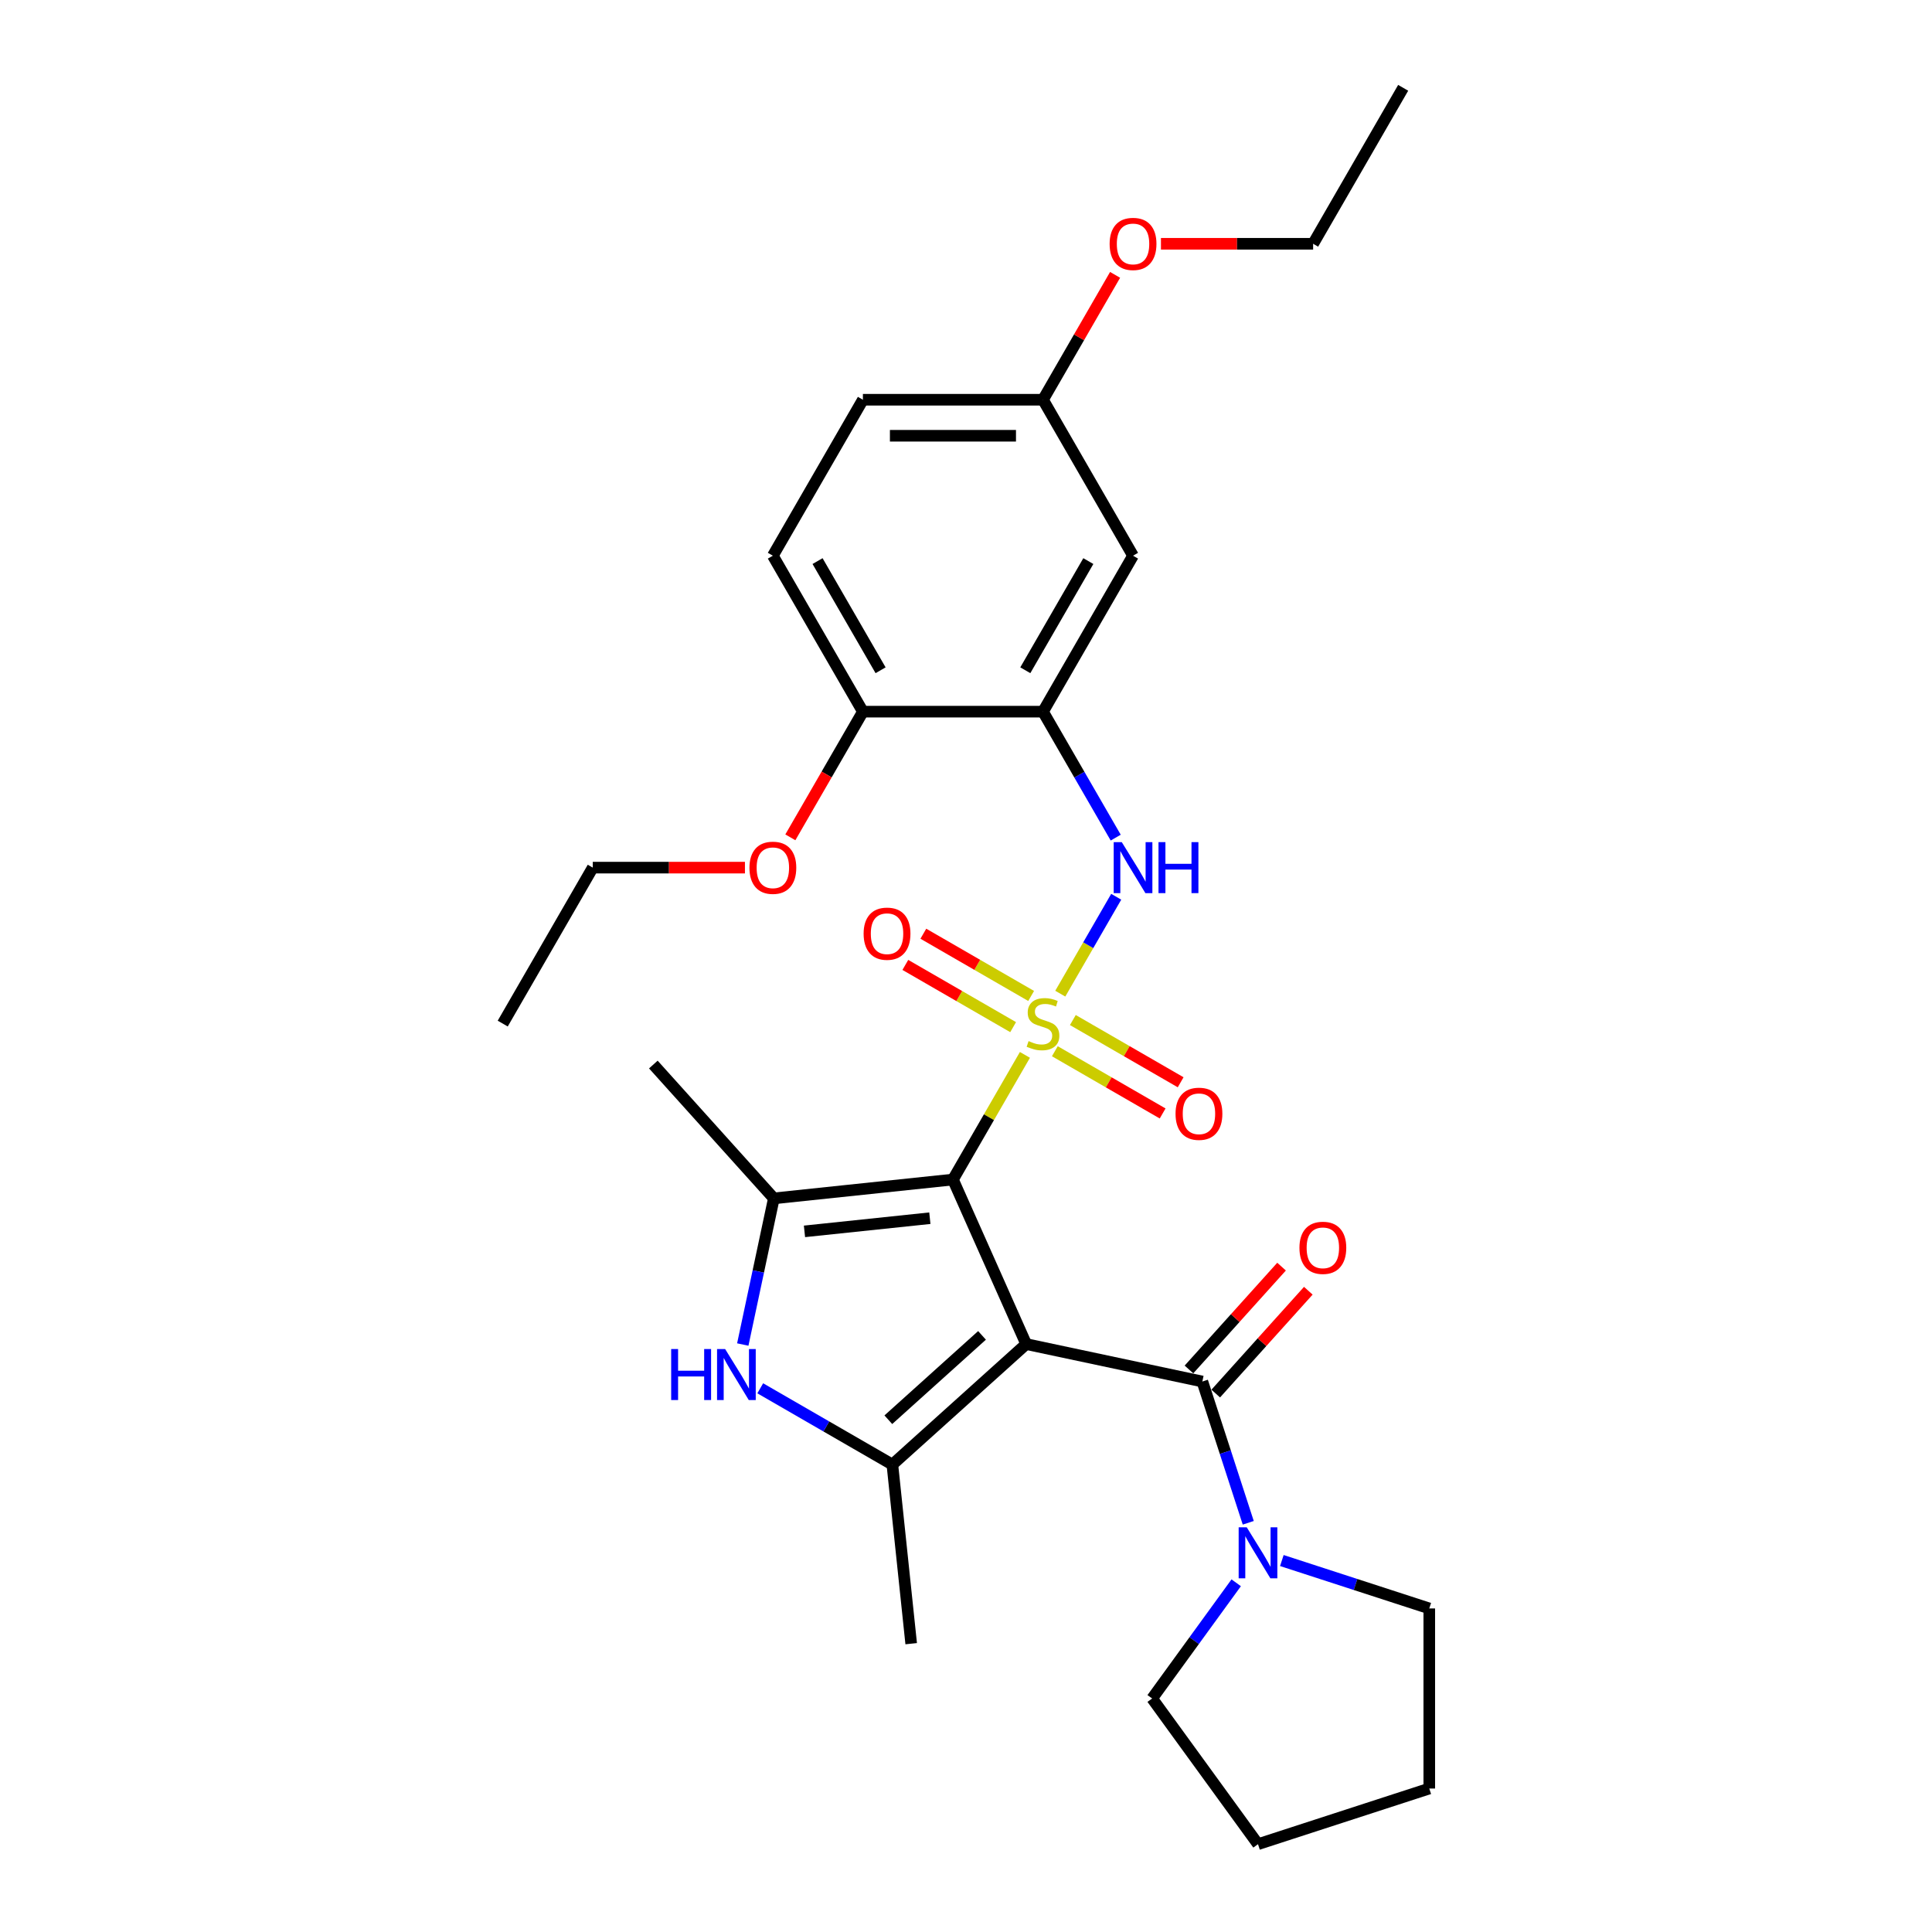 <?xml version='1.0' encoding='iso-8859-1'?>
<svg version='1.1' baseProfile='full'
              xmlns='http://www.w3.org/2000/svg'
                      xmlns:rdkit='http://www.rdkit.org/xml'
                      xmlns:xlink='http://www.w3.org/1999/xlink'
                  xml:space='preserve'
width='1000px' height='1000px' viewBox='0 0 1000 1000'>
<!-- END OF HEADER -->
<rect style='opacity:1.0;fill:#FFFFFF;stroke:none' width='1000' height='1000' x='0' y='0'> </rect>
<path class='bond-1' d='M 530.498,546.009 L 511.871,578.272' style='fill:none;fill-rule:evenodd;stroke:#CCCC00;stroke-width:6px;stroke-linecap:butt;stroke-linejoin:miter;stroke-opacity:1' />
<path class='bond-1' d='M 511.871,578.272 L 493.244,610.535' style='fill:none;fill-rule:evenodd;stroke:#000000;stroke-width:6px;stroke-linecap:butt;stroke-linejoin:miter;stroke-opacity:1' />
<path class='bond-6' d='M 548.795,514.317 L 563.273,489.241' style='fill:none;fill-rule:evenodd;stroke:#CCCC00;stroke-width:6px;stroke-linecap:butt;stroke-linejoin:miter;stroke-opacity:1' />
<path class='bond-6' d='M 563.273,489.241 L 577.75,464.165' style='fill:none;fill-rule:evenodd;stroke:#0000FF;stroke-width:6px;stroke-linecap:butt;stroke-linejoin:miter;stroke-opacity:1' />
<path class='bond-9' d='M 533.717,515.504 L 505.82,499.398' style='fill:none;fill-rule:evenodd;stroke:#CCCC00;stroke-width:6px;stroke-linecap:butt;stroke-linejoin:miter;stroke-opacity:1' />
<path class='bond-9' d='M 505.82,499.398 L 477.923,483.291' style='fill:none;fill-rule:evenodd;stroke:#FF0000;stroke-width:6px;stroke-linecap:butt;stroke-linejoin:miter;stroke-opacity:1' />
<path class='bond-9' d='M 524.396,531.649 L 496.499,515.543' style='fill:none;fill-rule:evenodd;stroke:#CCCC00;stroke-width:6px;stroke-linecap:butt;stroke-linejoin:miter;stroke-opacity:1' />
<path class='bond-9' d='M 496.499,515.543 L 468.601,499.436' style='fill:none;fill-rule:evenodd;stroke:#FF0000;stroke-width:6px;stroke-linecap:butt;stroke-linejoin:miter;stroke-opacity:1' />
<path class='bond-10' d='M 545.984,544.113 L 573.882,560.22' style='fill:none;fill-rule:evenodd;stroke:#CCCC00;stroke-width:6px;stroke-linecap:butt;stroke-linejoin:miter;stroke-opacity:1' />
<path class='bond-10' d='M 573.882,560.22 L 601.779,576.327' style='fill:none;fill-rule:evenodd;stroke:#FF0000;stroke-width:6px;stroke-linecap:butt;stroke-linejoin:miter;stroke-opacity:1' />
<path class='bond-10' d='M 555.306,527.968 L 583.203,544.075' style='fill:none;fill-rule:evenodd;stroke:#CCCC00;stroke-width:6px;stroke-linecap:butt;stroke-linejoin:miter;stroke-opacity:1' />
<path class='bond-10' d='M 583.203,544.075 L 611.101,560.182' style='fill:none;fill-rule:evenodd;stroke:#FF0000;stroke-width:6px;stroke-linecap:butt;stroke-linejoin:miter;stroke-opacity:1' />
<path class='bond-0' d='M 531.158,695.69 L 493.244,610.535' style='fill:none;fill-rule:evenodd;stroke:#000000;stroke-width:6px;stroke-linecap:butt;stroke-linejoin:miter;stroke-opacity:1' />
<path class='bond-2' d='M 531.158,695.69 L 461.886,758.062' style='fill:none;fill-rule:evenodd;stroke:#000000;stroke-width:6px;stroke-linecap:butt;stroke-linejoin:miter;stroke-opacity:1' />
<path class='bond-2' d='M 508.292,691.191 L 459.802,734.852' style='fill:none;fill-rule:evenodd;stroke:#000000;stroke-width:6px;stroke-linecap:butt;stroke-linejoin:miter;stroke-opacity:1' />
<path class='bond-4' d='M 531.158,695.69 L 622.335,715.07' style='fill:none;fill-rule:evenodd;stroke:#000000;stroke-width:6px;stroke-linecap:butt;stroke-linejoin:miter;stroke-opacity:1' />
<path class='bond-3' d='M 493.244,610.535 L 400.541,620.278' style='fill:none;fill-rule:evenodd;stroke:#000000;stroke-width:6px;stroke-linecap:butt;stroke-linejoin:miter;stroke-opacity:1' />
<path class='bond-3' d='M 481.287,630.537 L 416.395,637.357' style='fill:none;fill-rule:evenodd;stroke:#000000;stroke-width:6px;stroke-linecap:butt;stroke-linejoin:miter;stroke-opacity:1' />
<path class='bond-16' d='M 461.886,758.062 L 471.63,850.766' style='fill:none;fill-rule:evenodd;stroke:#000000;stroke-width:6px;stroke-linecap:butt;stroke-linejoin:miter;stroke-opacity:1' />
<path class='bond-29' d='M 461.886,758.062 L 427.694,738.321' style='fill:none;fill-rule:evenodd;stroke:#000000;stroke-width:6px;stroke-linecap:butt;stroke-linejoin:miter;stroke-opacity:1' />
<path class='bond-29' d='M 427.694,738.321 L 393.502,718.581' style='fill:none;fill-rule:evenodd;stroke:#0000FF;stroke-width:6px;stroke-linecap:butt;stroke-linejoin:miter;stroke-opacity:1' />
<path class='bond-5' d='M 400.541,620.278 L 392.501,658.102' style='fill:none;fill-rule:evenodd;stroke:#000000;stroke-width:6px;stroke-linecap:butt;stroke-linejoin:miter;stroke-opacity:1' />
<path class='bond-5' d='M 392.501,658.102 L 384.461,695.926' style='fill:none;fill-rule:evenodd;stroke:#0000FF;stroke-width:6px;stroke-linecap:butt;stroke-linejoin:miter;stroke-opacity:1' />
<path class='bond-17' d='M 400.541,620.278 L 338.168,551.007' style='fill:none;fill-rule:evenodd;stroke:#000000;stroke-width:6px;stroke-linecap:butt;stroke-linejoin:miter;stroke-opacity:1' />
<path class='bond-8' d='M 622.335,715.07 L 634.214,751.631' style='fill:none;fill-rule:evenodd;stroke:#000000;stroke-width:6px;stroke-linecap:butt;stroke-linejoin:miter;stroke-opacity:1' />
<path class='bond-8' d='M 634.214,751.631 L 646.093,788.193' style='fill:none;fill-rule:evenodd;stroke:#0000FF;stroke-width:6px;stroke-linecap:butt;stroke-linejoin:miter;stroke-opacity:1' />
<path class='bond-13' d='M 629.262,721.307 L 653.224,694.695' style='fill:none;fill-rule:evenodd;stroke:#000000;stroke-width:6px;stroke-linecap:butt;stroke-linejoin:miter;stroke-opacity:1' />
<path class='bond-13' d='M 653.224,694.695 L 677.186,668.082' style='fill:none;fill-rule:evenodd;stroke:#FF0000;stroke-width:6px;stroke-linecap:butt;stroke-linejoin:miter;stroke-opacity:1' />
<path class='bond-13' d='M 615.407,708.833 L 639.37,682.22' style='fill:none;fill-rule:evenodd;stroke:#000000;stroke-width:6px;stroke-linecap:butt;stroke-linejoin:miter;stroke-opacity:1' />
<path class='bond-13' d='M 639.37,682.22 L 663.332,655.608' style='fill:none;fill-rule:evenodd;stroke:#FF0000;stroke-width:6px;stroke-linecap:butt;stroke-linejoin:miter;stroke-opacity:1' />
<path class='bond-7' d='M 577.492,433.554 L 558.672,400.956' style='fill:none;fill-rule:evenodd;stroke:#0000FF;stroke-width:6px;stroke-linecap:butt;stroke-linejoin:miter;stroke-opacity:1' />
<path class='bond-7' d='M 558.672,400.956 L 539.851,368.357' style='fill:none;fill-rule:evenodd;stroke:#000000;stroke-width:6px;stroke-linecap:butt;stroke-linejoin:miter;stroke-opacity:1' />
<path class='bond-11' d='M 539.851,368.357 L 586.458,287.632' style='fill:none;fill-rule:evenodd;stroke:#000000;stroke-width:6px;stroke-linecap:butt;stroke-linejoin:miter;stroke-opacity:1' />
<path class='bond-11' d='M 530.697,346.927 L 563.322,290.419' style='fill:none;fill-rule:evenodd;stroke:#000000;stroke-width:6px;stroke-linecap:butt;stroke-linejoin:miter;stroke-opacity:1' />
<path class='bond-12' d='M 539.851,368.357 L 446.637,368.357' style='fill:none;fill-rule:evenodd;stroke:#000000;stroke-width:6px;stroke-linecap:butt;stroke-linejoin:miter;stroke-opacity:1' />
<path class='bond-20' d='M 663.481,807.732 L 701.636,820.129' style='fill:none;fill-rule:evenodd;stroke:#0000FF;stroke-width:6px;stroke-linecap:butt;stroke-linejoin:miter;stroke-opacity:1' />
<path class='bond-20' d='M 701.636,820.129 L 739.791,832.527' style='fill:none;fill-rule:evenodd;stroke:#000000;stroke-width:6px;stroke-linecap:butt;stroke-linejoin:miter;stroke-opacity:1' />
<path class='bond-21' d='M 639.857,819.251 L 618.103,849.193' style='fill:none;fill-rule:evenodd;stroke:#0000FF;stroke-width:6px;stroke-linecap:butt;stroke-linejoin:miter;stroke-opacity:1' />
<path class='bond-21' d='M 618.103,849.193 L 596.349,879.134' style='fill:none;fill-rule:evenodd;stroke:#000000;stroke-width:6px;stroke-linecap:butt;stroke-linejoin:miter;stroke-opacity:1' />
<path class='bond-15' d='M 586.458,287.632 L 539.851,206.906' style='fill:none;fill-rule:evenodd;stroke:#000000;stroke-width:6px;stroke-linecap:butt;stroke-linejoin:miter;stroke-opacity:1' />
<path class='bond-14' d='M 446.637,368.357 L 400.03,287.632' style='fill:none;fill-rule:evenodd;stroke:#000000;stroke-width:6px;stroke-linecap:butt;stroke-linejoin:miter;stroke-opacity:1' />
<path class='bond-14' d='M 455.791,346.927 L 423.166,290.419' style='fill:none;fill-rule:evenodd;stroke:#000000;stroke-width:6px;stroke-linecap:butt;stroke-linejoin:miter;stroke-opacity:1' />
<path class='bond-19' d='M 446.637,368.357 L 427.859,400.881' style='fill:none;fill-rule:evenodd;stroke:#000000;stroke-width:6px;stroke-linecap:butt;stroke-linejoin:miter;stroke-opacity:1' />
<path class='bond-19' d='M 427.859,400.881 L 409.082,433.405' style='fill:none;fill-rule:evenodd;stroke:#FF0000;stroke-width:6px;stroke-linecap:butt;stroke-linejoin:miter;stroke-opacity:1' />
<path class='bond-18' d='M 400.03,287.632 L 446.637,206.906' style='fill:none;fill-rule:evenodd;stroke:#000000;stroke-width:6px;stroke-linecap:butt;stroke-linejoin:miter;stroke-opacity:1' />
<path class='bond-22' d='M 539.851,206.906 L 558.51,174.588' style='fill:none;fill-rule:evenodd;stroke:#000000;stroke-width:6px;stroke-linecap:butt;stroke-linejoin:miter;stroke-opacity:1' />
<path class='bond-22' d='M 558.51,174.588 L 577.169,142.269' style='fill:none;fill-rule:evenodd;stroke:#FF0000;stroke-width:6px;stroke-linecap:butt;stroke-linejoin:miter;stroke-opacity:1' />
<path class='bond-30' d='M 539.851,206.906 L 446.637,206.906' style='fill:none;fill-rule:evenodd;stroke:#000000;stroke-width:6px;stroke-linecap:butt;stroke-linejoin:miter;stroke-opacity:1' />
<path class='bond-30' d='M 525.869,225.549 L 460.619,225.549' style='fill:none;fill-rule:evenodd;stroke:#000000;stroke-width:6px;stroke-linecap:butt;stroke-linejoin:miter;stroke-opacity:1' />
<path class='bond-23' d='M 385.582,449.083 L 346.199,449.083' style='fill:none;fill-rule:evenodd;stroke:#FF0000;stroke-width:6px;stroke-linecap:butt;stroke-linejoin:miter;stroke-opacity:1' />
<path class='bond-23' d='M 346.199,449.083 L 306.816,449.083' style='fill:none;fill-rule:evenodd;stroke:#000000;stroke-width:6px;stroke-linecap:butt;stroke-linejoin:miter;stroke-opacity:1' />
<path class='bond-26' d='M 739.791,832.527 L 739.791,925.741' style='fill:none;fill-rule:evenodd;stroke:#000000;stroke-width:6px;stroke-linecap:butt;stroke-linejoin:miter;stroke-opacity:1' />
<path class='bond-25' d='M 596.349,879.134 L 651.139,954.545' style='fill:none;fill-rule:evenodd;stroke:#000000;stroke-width:6px;stroke-linecap:butt;stroke-linejoin:miter;stroke-opacity:1' />
<path class='bond-24' d='M 600.906,126.18 L 640.289,126.18' style='fill:none;fill-rule:evenodd;stroke:#FF0000;stroke-width:6px;stroke-linecap:butt;stroke-linejoin:miter;stroke-opacity:1' />
<path class='bond-24' d='M 640.289,126.18 L 679.672,126.18' style='fill:none;fill-rule:evenodd;stroke:#000000;stroke-width:6px;stroke-linecap:butt;stroke-linejoin:miter;stroke-opacity:1' />
<path class='bond-27' d='M 306.816,449.083 L 260.209,529.809' style='fill:none;fill-rule:evenodd;stroke:#000000;stroke-width:6px;stroke-linecap:butt;stroke-linejoin:miter;stroke-opacity:1' />
<path class='bond-28' d='M 679.672,126.18 L 726.279,45.455' style='fill:none;fill-rule:evenodd;stroke:#000000;stroke-width:6px;stroke-linecap:butt;stroke-linejoin:miter;stroke-opacity:1' />
<path class='bond-31' d='M 651.139,954.545 L 739.791,925.741' style='fill:none;fill-rule:evenodd;stroke:#000000;stroke-width:6px;stroke-linecap:butt;stroke-linejoin:miter;stroke-opacity:1' />
<path  class='atom-0' d='M 532.394 538.869
Q 532.692 538.981, 533.923 539.503
Q 535.153 540.025, 536.495 540.361
Q 537.875 540.659, 539.217 540.659
Q 541.715 540.659, 543.169 539.466
Q 544.624 538.235, 544.624 536.11
Q 544.624 534.656, 543.878 533.761
Q 543.169 532.866, 542.051 532.382
Q 540.932 531.897, 539.068 531.338
Q 536.719 530.629, 535.302 529.958
Q 533.923 529.287, 532.916 527.87
Q 531.946 526.453, 531.946 524.067
Q 531.946 520.748, 534.184 518.698
Q 536.458 516.647, 540.932 516.647
Q 543.99 516.647, 547.457 518.101
L 546.6 520.972
Q 543.43 519.667, 541.044 519.667
Q 538.471 519.667, 537.055 520.748
Q 535.638 521.792, 535.675 523.619
Q 535.675 525.036, 536.383 525.894
Q 537.129 526.751, 538.173 527.236
Q 539.254 527.721, 541.044 528.28
Q 543.43 529.026, 544.847 529.772
Q 546.264 530.517, 547.271 532.046
Q 548.315 533.537, 548.315 536.11
Q 548.315 539.764, 545.854 541.74
Q 543.43 543.679, 539.366 543.679
Q 537.017 543.679, 535.228 543.157
Q 533.475 542.672, 531.387 541.815
L 532.394 538.869
' fill='#CCCC00'/>
<path  class='atom-6' d='M 347.398 698.256
L 350.978 698.256
L 350.978 709.479
L 364.475 709.479
L 364.475 698.256
L 368.054 698.256
L 368.054 724.654
L 364.475 724.654
L 364.475 712.462
L 350.978 712.462
L 350.978 724.654
L 347.398 724.654
L 347.398 698.256
' fill='#0000FF'/>
<path  class='atom-6' d='M 375.325 698.256
L 383.975 712.238
Q 384.833 713.618, 386.212 716.116
Q 387.592 718.614, 387.667 718.763
L 387.667 698.256
L 391.171 698.256
L 391.171 724.654
L 387.555 724.654
L 378.271 709.367
Q 377.189 707.578, 376.033 705.527
Q 374.915 703.476, 374.579 702.842
L 374.579 724.654
L 371.149 724.654
L 371.149 698.256
L 375.325 698.256
' fill='#0000FF'/>
<path  class='atom-7' d='M 580.623 435.884
L 589.273 449.866
Q 590.131 451.246, 591.51 453.744
Q 592.89 456.242, 592.964 456.391
L 592.964 435.884
L 596.469 435.884
L 596.469 462.282
L 592.852 462.282
L 583.568 446.995
Q 582.487 445.205, 581.331 443.155
Q 580.213 441.104, 579.877 440.47
L 579.877 462.282
L 576.447 462.282
L 576.447 435.884
L 580.623 435.884
' fill='#0000FF'/>
<path  class='atom-7' d='M 599.638 435.884
L 603.218 435.884
L 603.218 447.107
L 616.715 447.107
L 616.715 435.884
L 620.295 435.884
L 620.295 462.282
L 616.715 462.282
L 616.715 450.09
L 603.218 450.09
L 603.218 462.282
L 599.638 462.282
L 599.638 435.884
' fill='#0000FF'/>
<path  class='atom-9' d='M 645.304 790.523
L 653.954 804.505
Q 654.812 805.885, 656.192 808.383
Q 657.571 810.881, 657.646 811.03
L 657.646 790.523
L 661.151 790.523
L 661.151 816.921
L 657.534 816.921
L 648.25 801.634
Q 647.168 799.844, 646.013 797.794
Q 644.894 795.743, 644.558 795.109
L 644.558 816.921
L 641.128 816.921
L 641.128 790.523
L 645.304 790.523
' fill='#0000FF'/>
<path  class='atom-10' d='M 447.007 483.276
Q 447.007 476.938, 450.139 473.396
Q 453.271 469.854, 459.125 469.854
Q 464.979 469.854, 468.111 473.396
Q 471.243 476.938, 471.243 483.276
Q 471.243 489.69, 468.074 493.344
Q 464.905 496.96, 459.125 496.96
Q 453.309 496.96, 450.139 493.344
Q 447.007 489.727, 447.007 483.276
M 459.125 493.977
Q 463.152 493.977, 465.315 491.293
Q 467.515 488.571, 467.515 483.276
Q 467.515 478.094, 465.315 475.484
Q 463.152 472.836, 459.125 472.836
Q 455.098 472.836, 452.899 475.446
Q 450.736 478.056, 450.736 483.276
Q 450.736 488.608, 452.899 491.293
Q 455.098 493.977, 459.125 493.977
' fill='#FF0000'/>
<path  class='atom-11' d='M 608.459 576.49
Q 608.459 570.152, 611.591 566.61
Q 614.723 563.068, 620.577 563.068
Q 626.431 563.068, 629.563 566.61
Q 632.695 570.152, 632.695 576.49
Q 632.695 582.904, 629.525 586.558
Q 626.356 590.174, 620.577 590.174
Q 614.76 590.174, 611.591 586.558
Q 608.459 582.941, 608.459 576.49
M 620.577 587.191
Q 624.604 587.191, 626.766 584.507
Q 628.966 581.785, 628.966 576.49
Q 628.966 571.308, 626.766 568.698
Q 624.604 566.051, 620.577 566.051
Q 616.55 566.051, 614.35 568.66
Q 612.187 571.27, 612.187 576.49
Q 612.187 581.822, 614.35 584.507
Q 616.55 587.191, 620.577 587.191
' fill='#FF0000'/>
<path  class='atom-14' d='M 672.589 645.873
Q 672.589 639.535, 675.721 635.993
Q 678.853 632.45, 684.707 632.45
Q 690.561 632.45, 693.693 635.993
Q 696.825 639.535, 696.825 645.873
Q 696.825 652.286, 693.656 655.94
Q 690.486 659.557, 684.707 659.557
Q 678.89 659.557, 675.721 655.94
Q 672.589 652.324, 672.589 645.873
M 684.707 656.574
Q 688.734 656.574, 690.896 653.89
Q 693.096 651.168, 693.096 645.873
Q 693.096 640.691, 690.896 638.081
Q 688.734 635.433, 684.707 635.433
Q 680.68 635.433, 678.48 638.043
Q 676.318 640.653, 676.318 645.873
Q 676.318 651.205, 678.48 653.89
Q 680.68 656.574, 684.707 656.574
' fill='#FF0000'/>
<path  class='atom-20' d='M 387.912 449.158
Q 387.912 442.819, 391.044 439.277
Q 394.176 435.735, 400.03 435.735
Q 405.884 435.735, 409.016 439.277
Q 412.148 442.819, 412.148 449.158
Q 412.148 455.571, 408.978 459.225
Q 405.809 462.842, 400.03 462.842
Q 394.213 462.842, 391.044 459.225
Q 387.912 455.608, 387.912 449.158
M 400.03 459.859
Q 404.057 459.859, 406.219 457.174
Q 408.419 454.452, 408.419 449.158
Q 408.419 443.975, 406.219 441.365
Q 404.057 438.718, 400.03 438.718
Q 396.003 438.718, 393.803 441.328
Q 391.641 443.938, 391.641 449.158
Q 391.641 454.49, 393.803 457.174
Q 396.003 459.859, 400.03 459.859
' fill='#FF0000'/>
<path  class='atom-23' d='M 574.34 126.255
Q 574.34 119.916, 577.472 116.374
Q 580.604 112.832, 586.458 112.832
Q 592.312 112.832, 595.444 116.374
Q 598.576 119.916, 598.576 126.255
Q 598.576 132.668, 595.407 136.322
Q 592.237 139.939, 586.458 139.939
Q 580.641 139.939, 577.472 136.322
Q 574.34 132.705, 574.34 126.255
M 586.458 136.956
Q 590.485 136.956, 592.647 134.271
Q 594.847 131.549, 594.847 126.255
Q 594.847 121.072, 592.647 118.462
Q 590.485 115.815, 586.458 115.815
Q 582.431 115.815, 580.231 118.425
Q 578.069 121.035, 578.069 126.255
Q 578.069 131.587, 580.231 134.271
Q 582.431 136.956, 586.458 136.956
' fill='#FF0000'/>
</svg>
